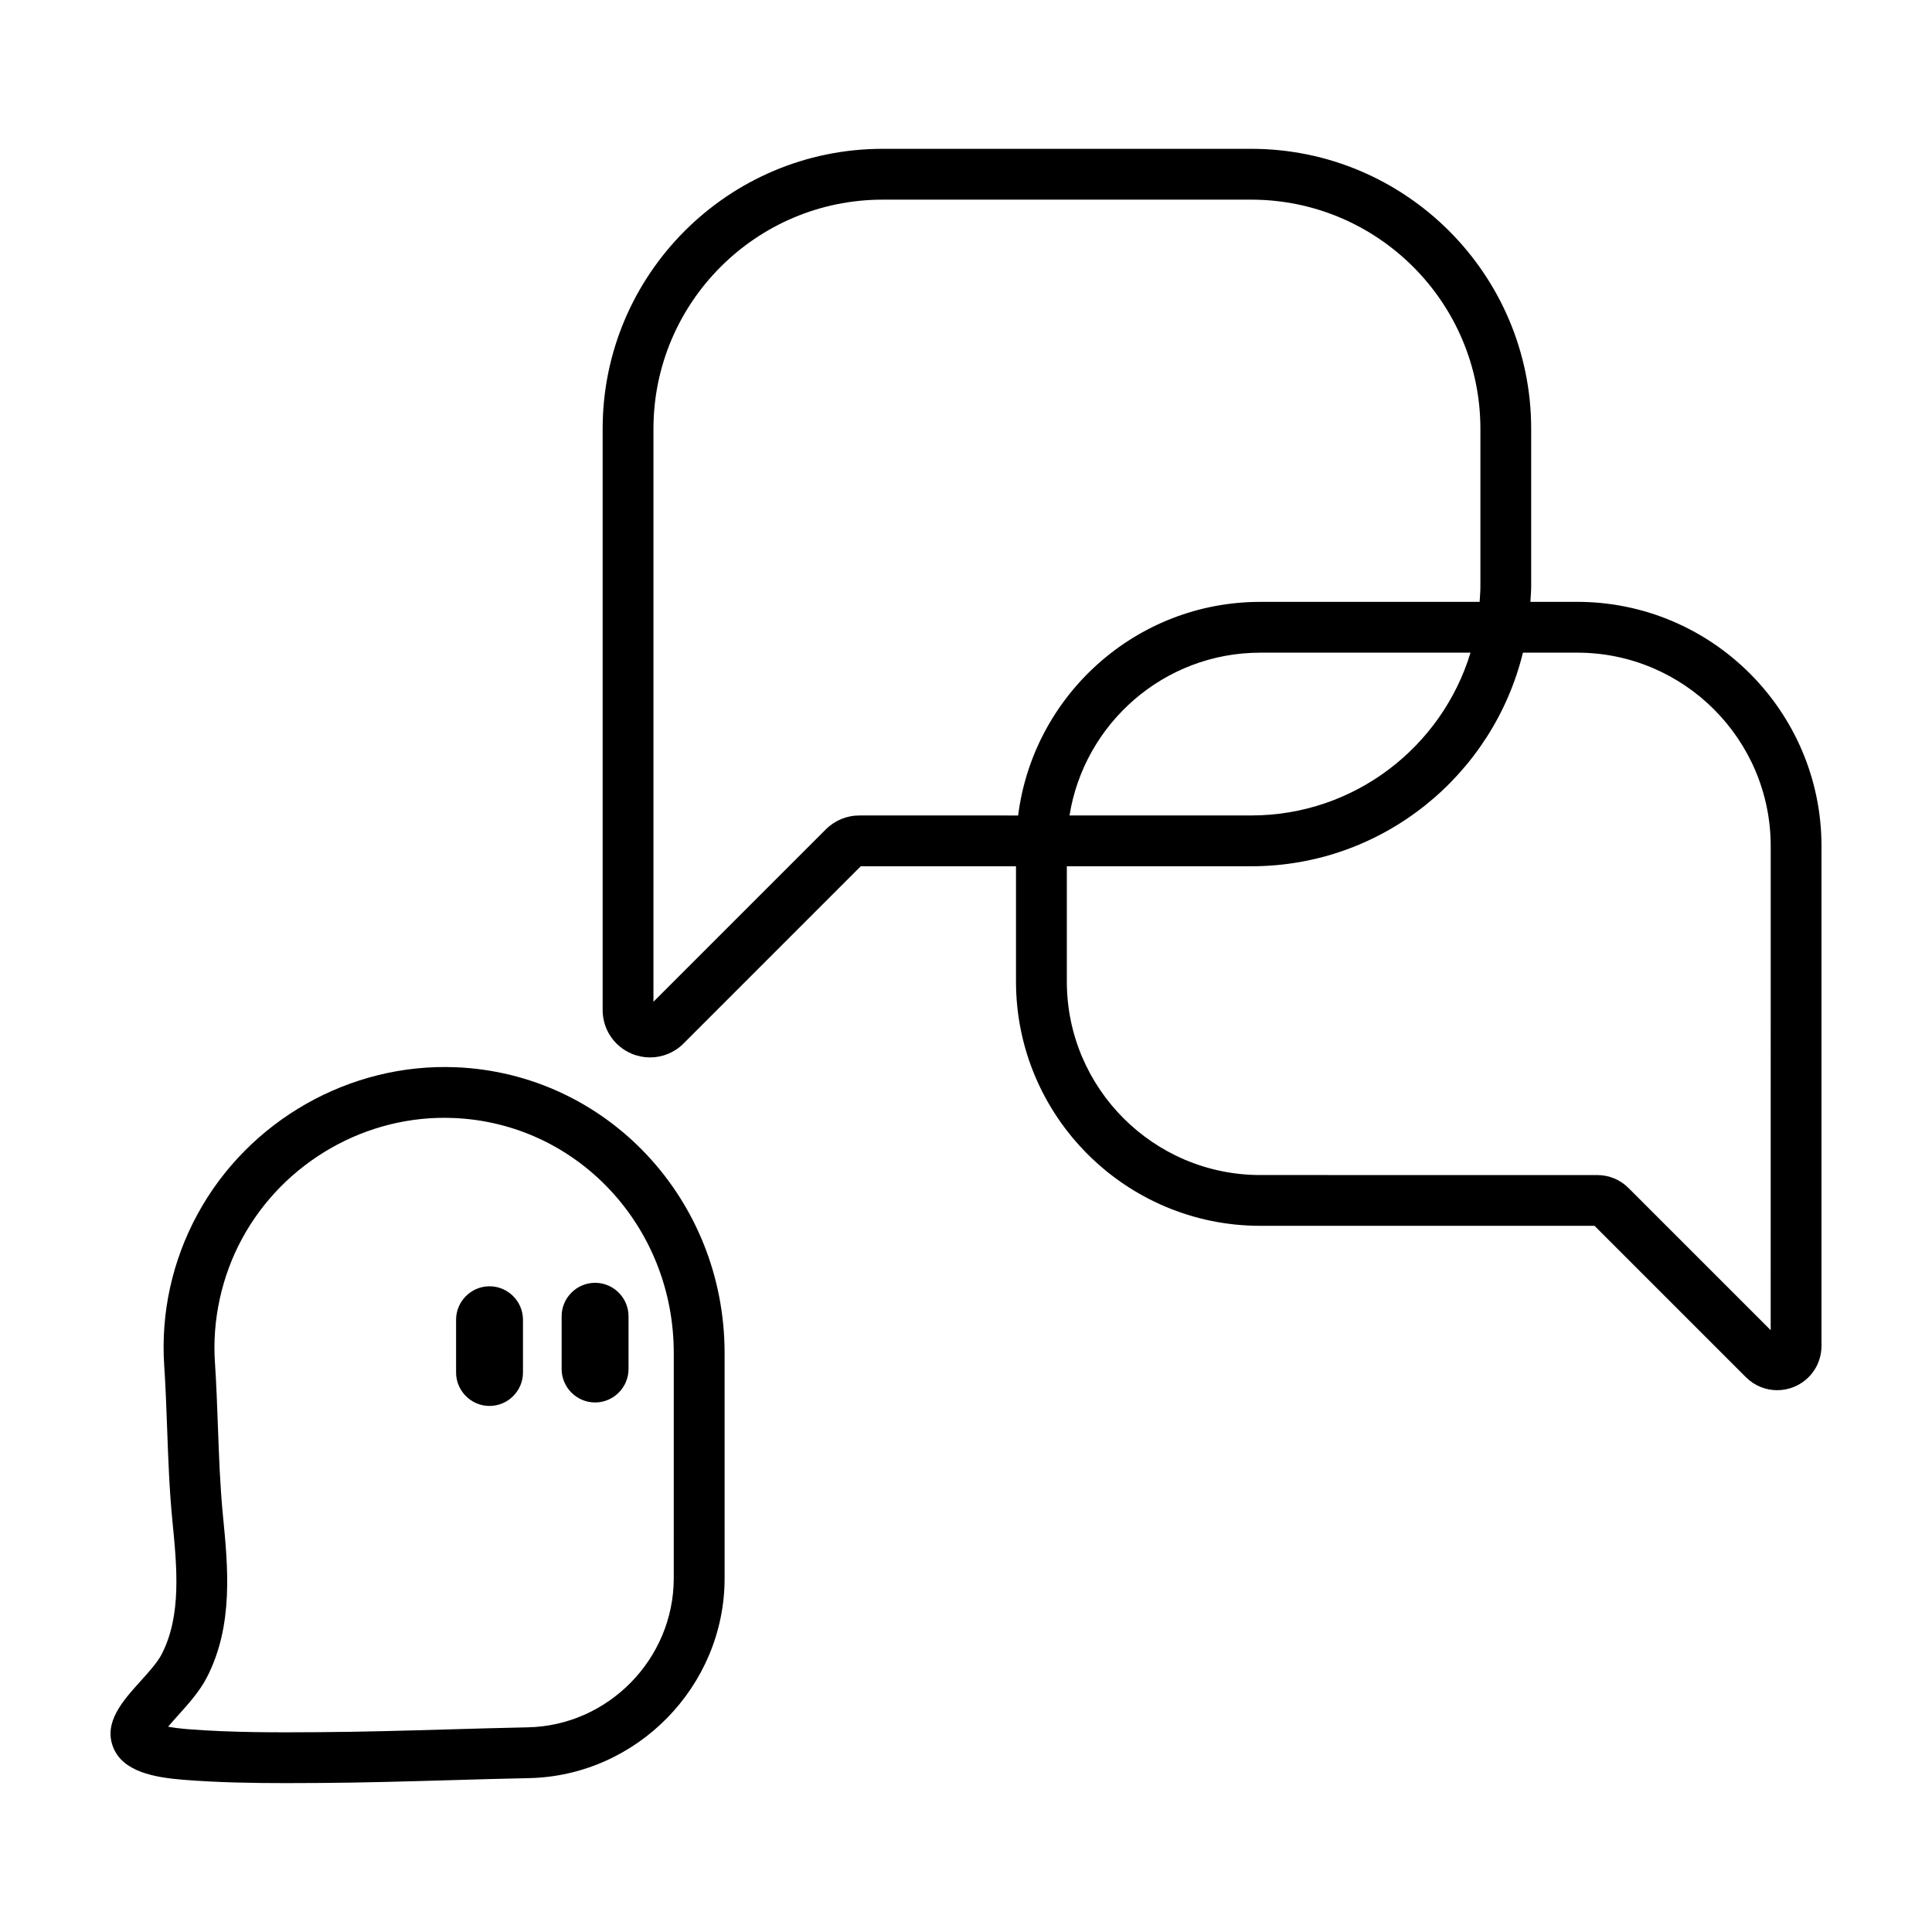 <?xml version="1.0" encoding="UTF-8"?>
<!-- Uploaded to: ICON Repo, www.iconrepo.com, Generator: ICON Repo Mixer Tools -->
<svg fill="#000000" width="800px" height="800px" version="1.1" viewBox="144 144 512 512" xmlns="http://www.w3.org/2000/svg">
 <g>
  <path d="m264.77 426.83c-28.109-1.148-54.957 14.137-68.438 38.977-6.699 12.328-9.742 26.203-8.812 40.113 0.371 5.582 0.574 11.16 0.777 16.73 0.289 7.934 0.578 16.133 1.391 24.383 1.211 12.312 2.457 25.043-2.82 35.316-1.129 2.195-3.477 4.797-5.742 7.309-4.57 5.066-9.75 10.809-7.125 17.402 2.578 6.484 10.898 7.992 18.691 8.609 9.148 0.727 18.363 0.875 27 0.875 2.984 0 5.906-0.016 8.723-0.035 11.527-0.07 23.199-0.406 34.492-0.73 7.078-0.207 14.156-0.414 21.234-0.555 28.613-0.574 51.887-24.336 51.887-52.965l-0.004-59.703c-0.012-40.824-31.301-74.086-71.254-75.727zm57.781 135.43c0 21.352-17.355 39.074-38.691 39.5-7.117 0.145-14.234 0.352-21.352 0.555-11.215 0.324-22.809 0.66-34.18 0.727-10.707 0.07-22.832 0.137-34.57-0.797-2.293-0.188-3.977-0.422-5.211-0.656 0.836-0.992 1.797-2.062 2.57-2.918 2.715-3.008 5.789-6.418 7.723-10.176 7.094-13.801 5.582-29.199 4.242-42.863-0.762-7.758-1.047-15.75-1.328-23.477-0.207-5.715-0.414-11.426-0.797-17.148-0.75-11.199 1.809-22.844 7.211-32.781 11.055-20.355 33.035-32.926 56.055-31.941 32.707 1.34 58.332 28.691 58.332 62.266z"/>
  <path d="m273.73 484.88c-4.875 0-8.863 3.988-8.863 8.863v13.984c0 4.875 3.988 8.863 8.863 8.863s8.863-3.988 8.863-8.863v-13.984c-0.004-4.879-3.988-8.863-8.863-8.863z"/>
  <path d="m292.84 492.82v13.984c0 4.871 3.988 8.863 8.863 8.863s8.863-3.988 8.863-8.863v-13.984c0-4.871-3.988-8.863-8.863-8.863-4.879 0-8.863 3.992-8.863 8.863z"/>
  <path d="m561.98 303.5h-12.41c0.074-1.371 0.207-2.731 0.207-4.121v-41.742c0-40.91-33.281-74.195-74.191-74.195h-97.688c-40.91 0-74.191 33.281-74.191 74.195v154.03c0 5.098 3.043 9.652 7.754 11.602 1.566 0.648 3.199 0.961 4.82 0.961 3.258-0.004 6.457-1.281 8.863-3.688l46.969-46.977h41.137v30.555c0 35.695 29.039 64.734 64.734 64.734l88.578 0.004 40.113 40.113c2.254 2.254 5.238 3.445 8.293 3.445 1.512 0 3.043-0.293 4.5-0.898 4.402-1.82 7.246-6.074 7.246-10.844v-132.44c0-35.695-29.039-64.738-64.734-64.738zm-190.24 56.609c-3.352 0-6.5 1.305-8.879 3.68l-45.691 45.691 0.004-151.84c0-33.484 27.242-60.73 60.73-60.73h97.688c33.484 0 60.73 27.246 60.73 60.73v41.742c0 1.391-0.117 2.75-0.207 4.121h-58.125c-32.934 0-60.148 24.742-64.172 56.609zm161.96-43.145c-7.562 24.934-30.738 43.141-58.109 43.141h-48.16c3.914-24.41 25.066-43.141 50.562-43.141zm79.551 179.55-37.664-37.664c-2.215-2.223-5.164-3.449-8.309-3.449l-89.285-0.004c-28.273 0-51.273-23.004-51.273-51.273v-30.555h48.871c34.844 0 64.07-24.172 72-56.609h14.395c28.27 0 51.27 23.004 51.27 51.273z"/>
 </g>
</svg>